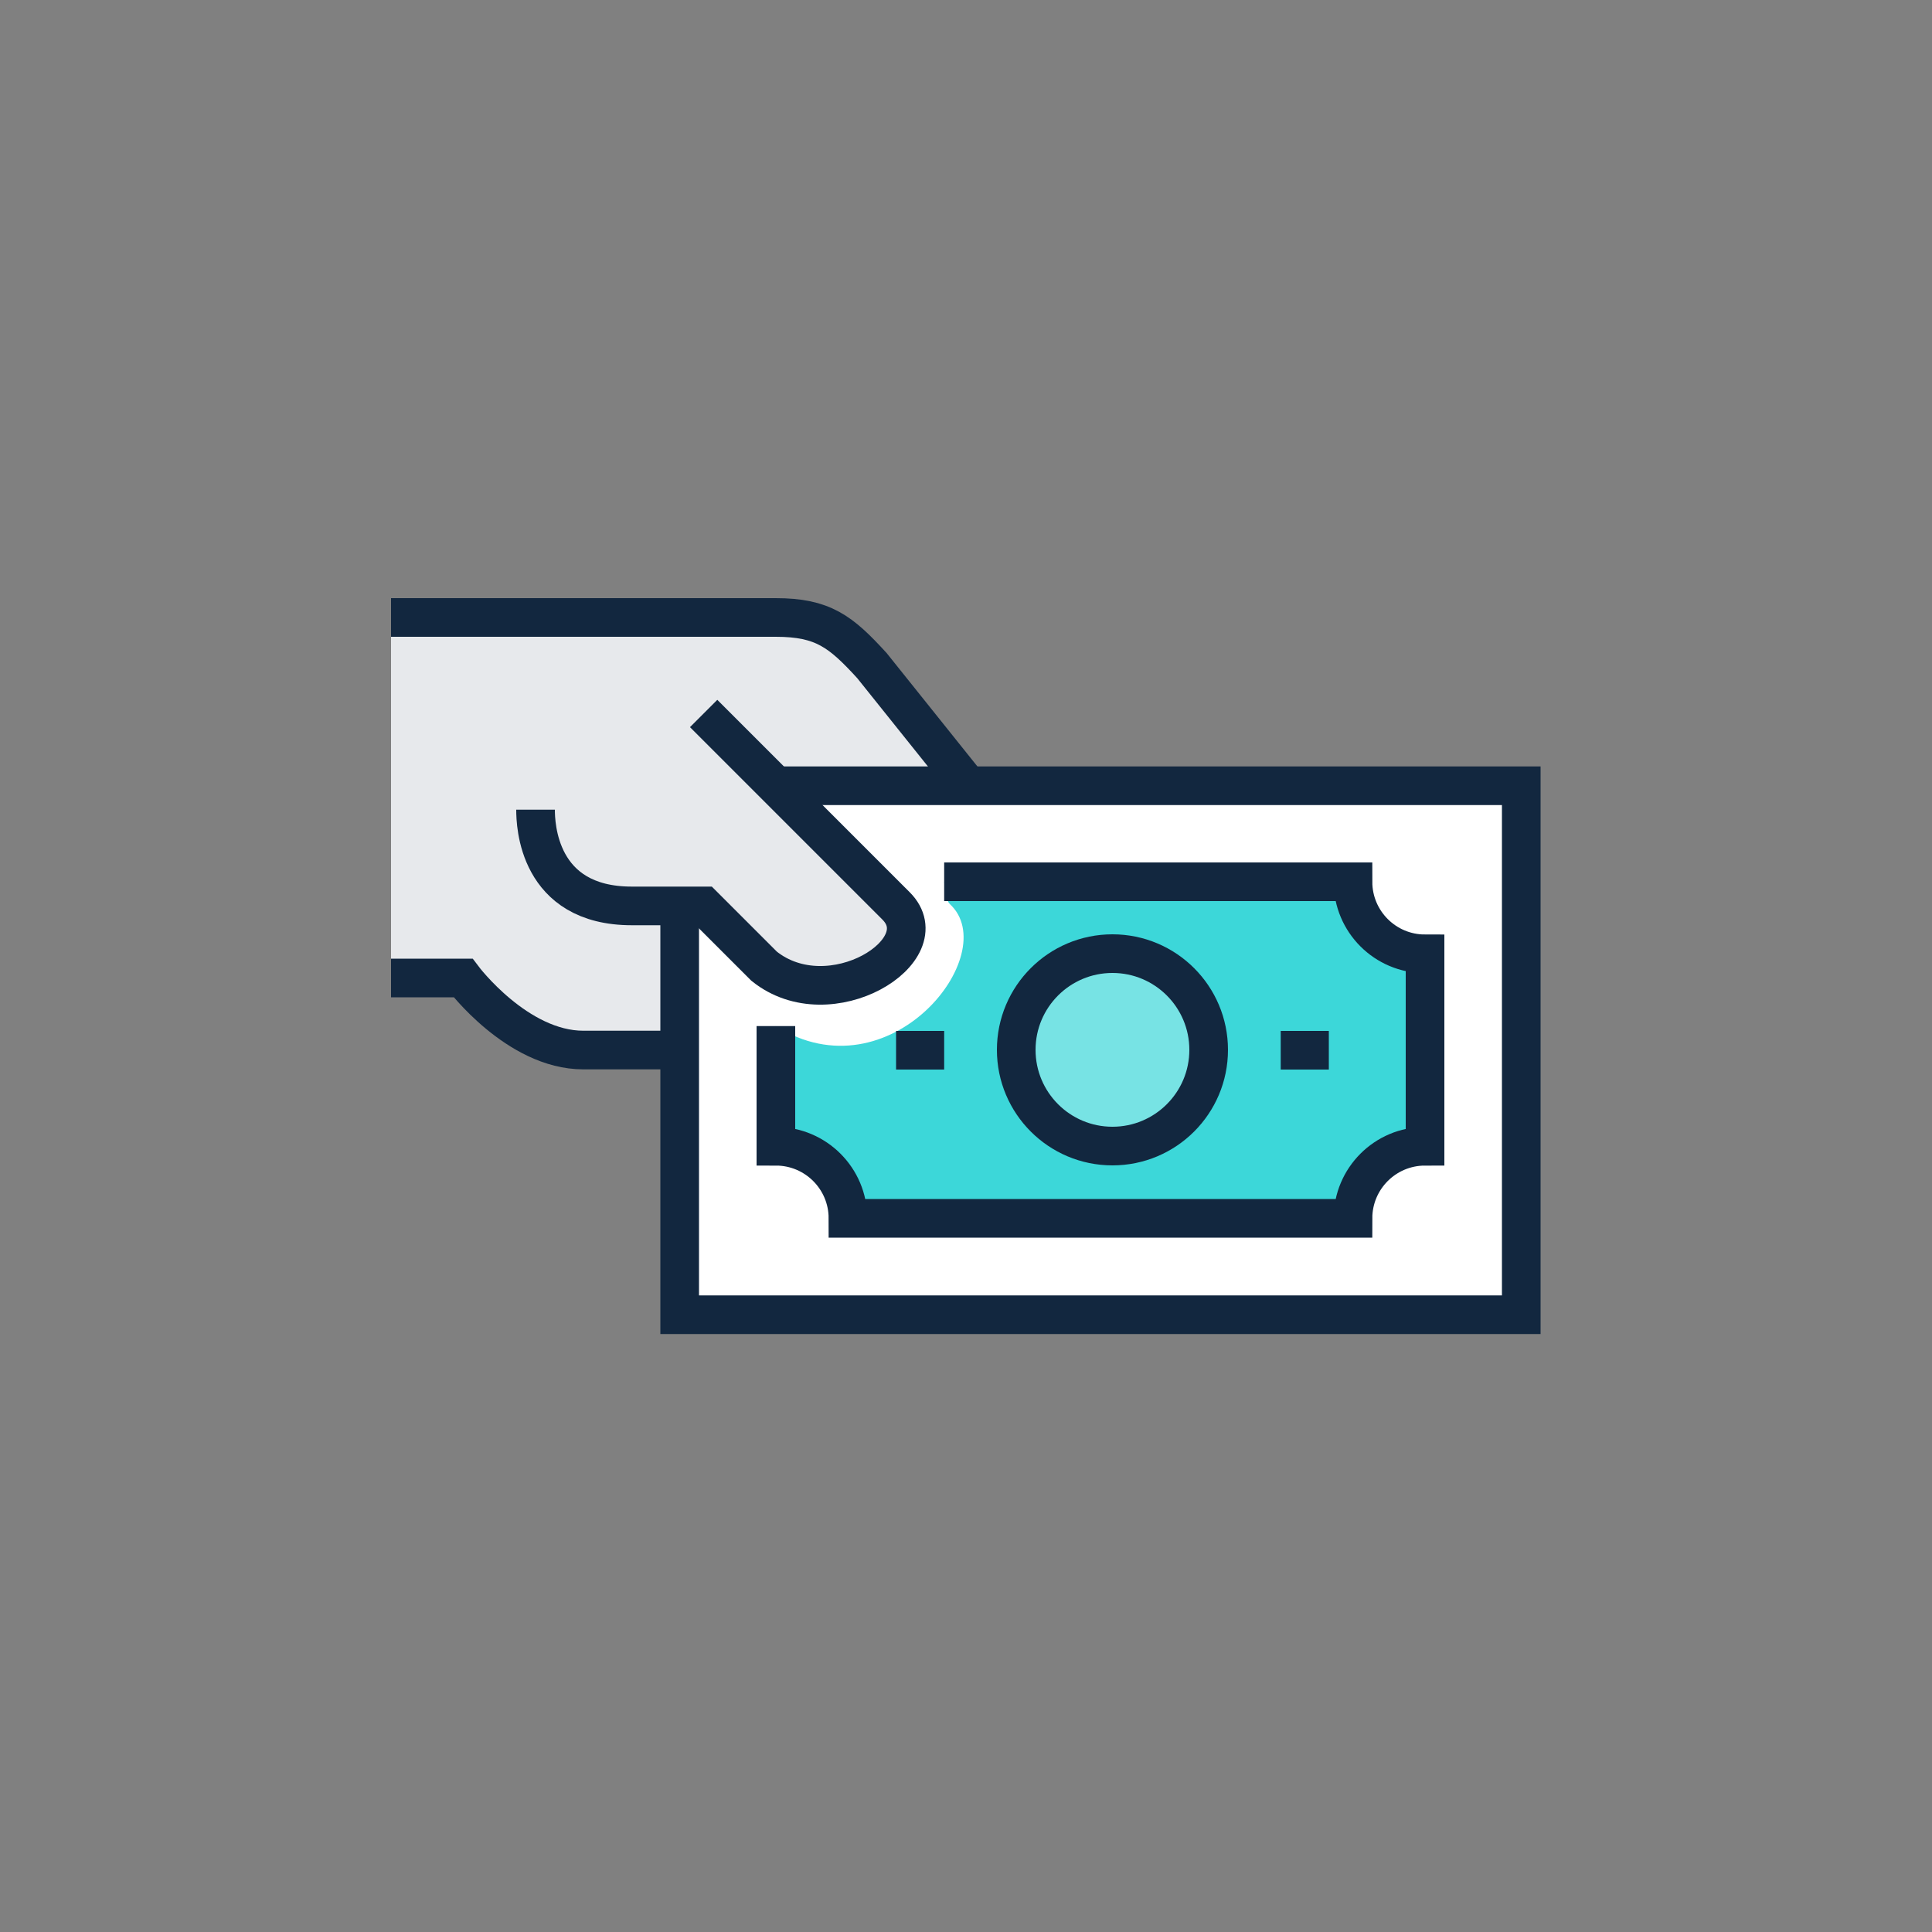 <?xml version="1.0" encoding="UTF-8"?><svg id="a" xmlns="http://www.w3.org/2000/svg" viewBox="0 0 100 100"><rect x="0" y="0" width="100" height="100" fill="#808080" stroke="none"/><path d="M50.11,40.67l-4.98-6.22c-1.61-1.76-2.53-2.49-4.98-2.49h-19.91v18.67h3.73s2.8,3.73,6.22,3.73h4.98l14.93-13.69Z" fill="#e7e9ec" stroke-width="0"/><path d="M20.24,50.62h3.73s2.8,3.73,6.22,3.73h4.98" fill="none" stroke="#12273f" stroke-miterlimit="10" stroke-width="2"/><polyline points="40.16 40.67 78.74 40.67 78.74 68.05 35.18 68.05 35.18 46.89" fill="#fff" stroke="#12273f" stroke-miterlimit="10" stroke-width="2"/><path d="M70.02,45.64h-21.16c.47.47-.02.85.31,1.16,2.77,2.57-3.11,10.03-9.02,6.31h0v6.22c2.06,0,3.73,1.67,3.73,3.73h26.14c0-2.06,1.67-3.73,3.73-3.73v-9.96c-2.06,0-3.73-1.67-3.73-3.73Z" fill="#3cd7d9" stroke-width="0"/><path d="M40.16,53.11v6.22c2.06,0,3.73,1.67,3.73,3.73h26.14c0-2.06,1.67-3.73,3.73-3.73v-9.96c-2.06,0-3.73-1.67-3.73-3.73h-21.16" fill="none" stroke="#12273f" stroke-miterlimit="10" stroke-width="2"/><path d="M50.11,40.67l-4.98-6.22c-1.61-1.76-2.53-2.49-4.98-2.49h-19.91" fill="none" stroke="#12273f" stroke-miterlimit="10" stroke-width="2"/><path d="M36.42,36.93s7.66,7.66,9.96,9.96c2.29,2.29-3.42,5.86-6.83,3.12-1.34-1.34-3.12-3.12-3.12-3.12h-3.73c-4.88,0-4.98-4.25-4.98-4.98" fill="#e7e9ec" stroke="#12273f" stroke-miterlimit="10" stroke-width="2"/><line x1="46.38" y1="54.36" x2="48.87" y2="54.36" fill="none" stroke="#12273f" stroke-miterlimit="10" stroke-width="2"/><line x1="66.29" y1="54.36" x2="68.78" y2="54.36" fill="none" stroke="#12273f" stroke-miterlimit="10" stroke-width="2"/><circle cx="57.58" cy="54.34" r="4.98" fill="#77e3e4" stroke="#12273f" stroke-miterlimit="10" stroke-width="2"/></svg>